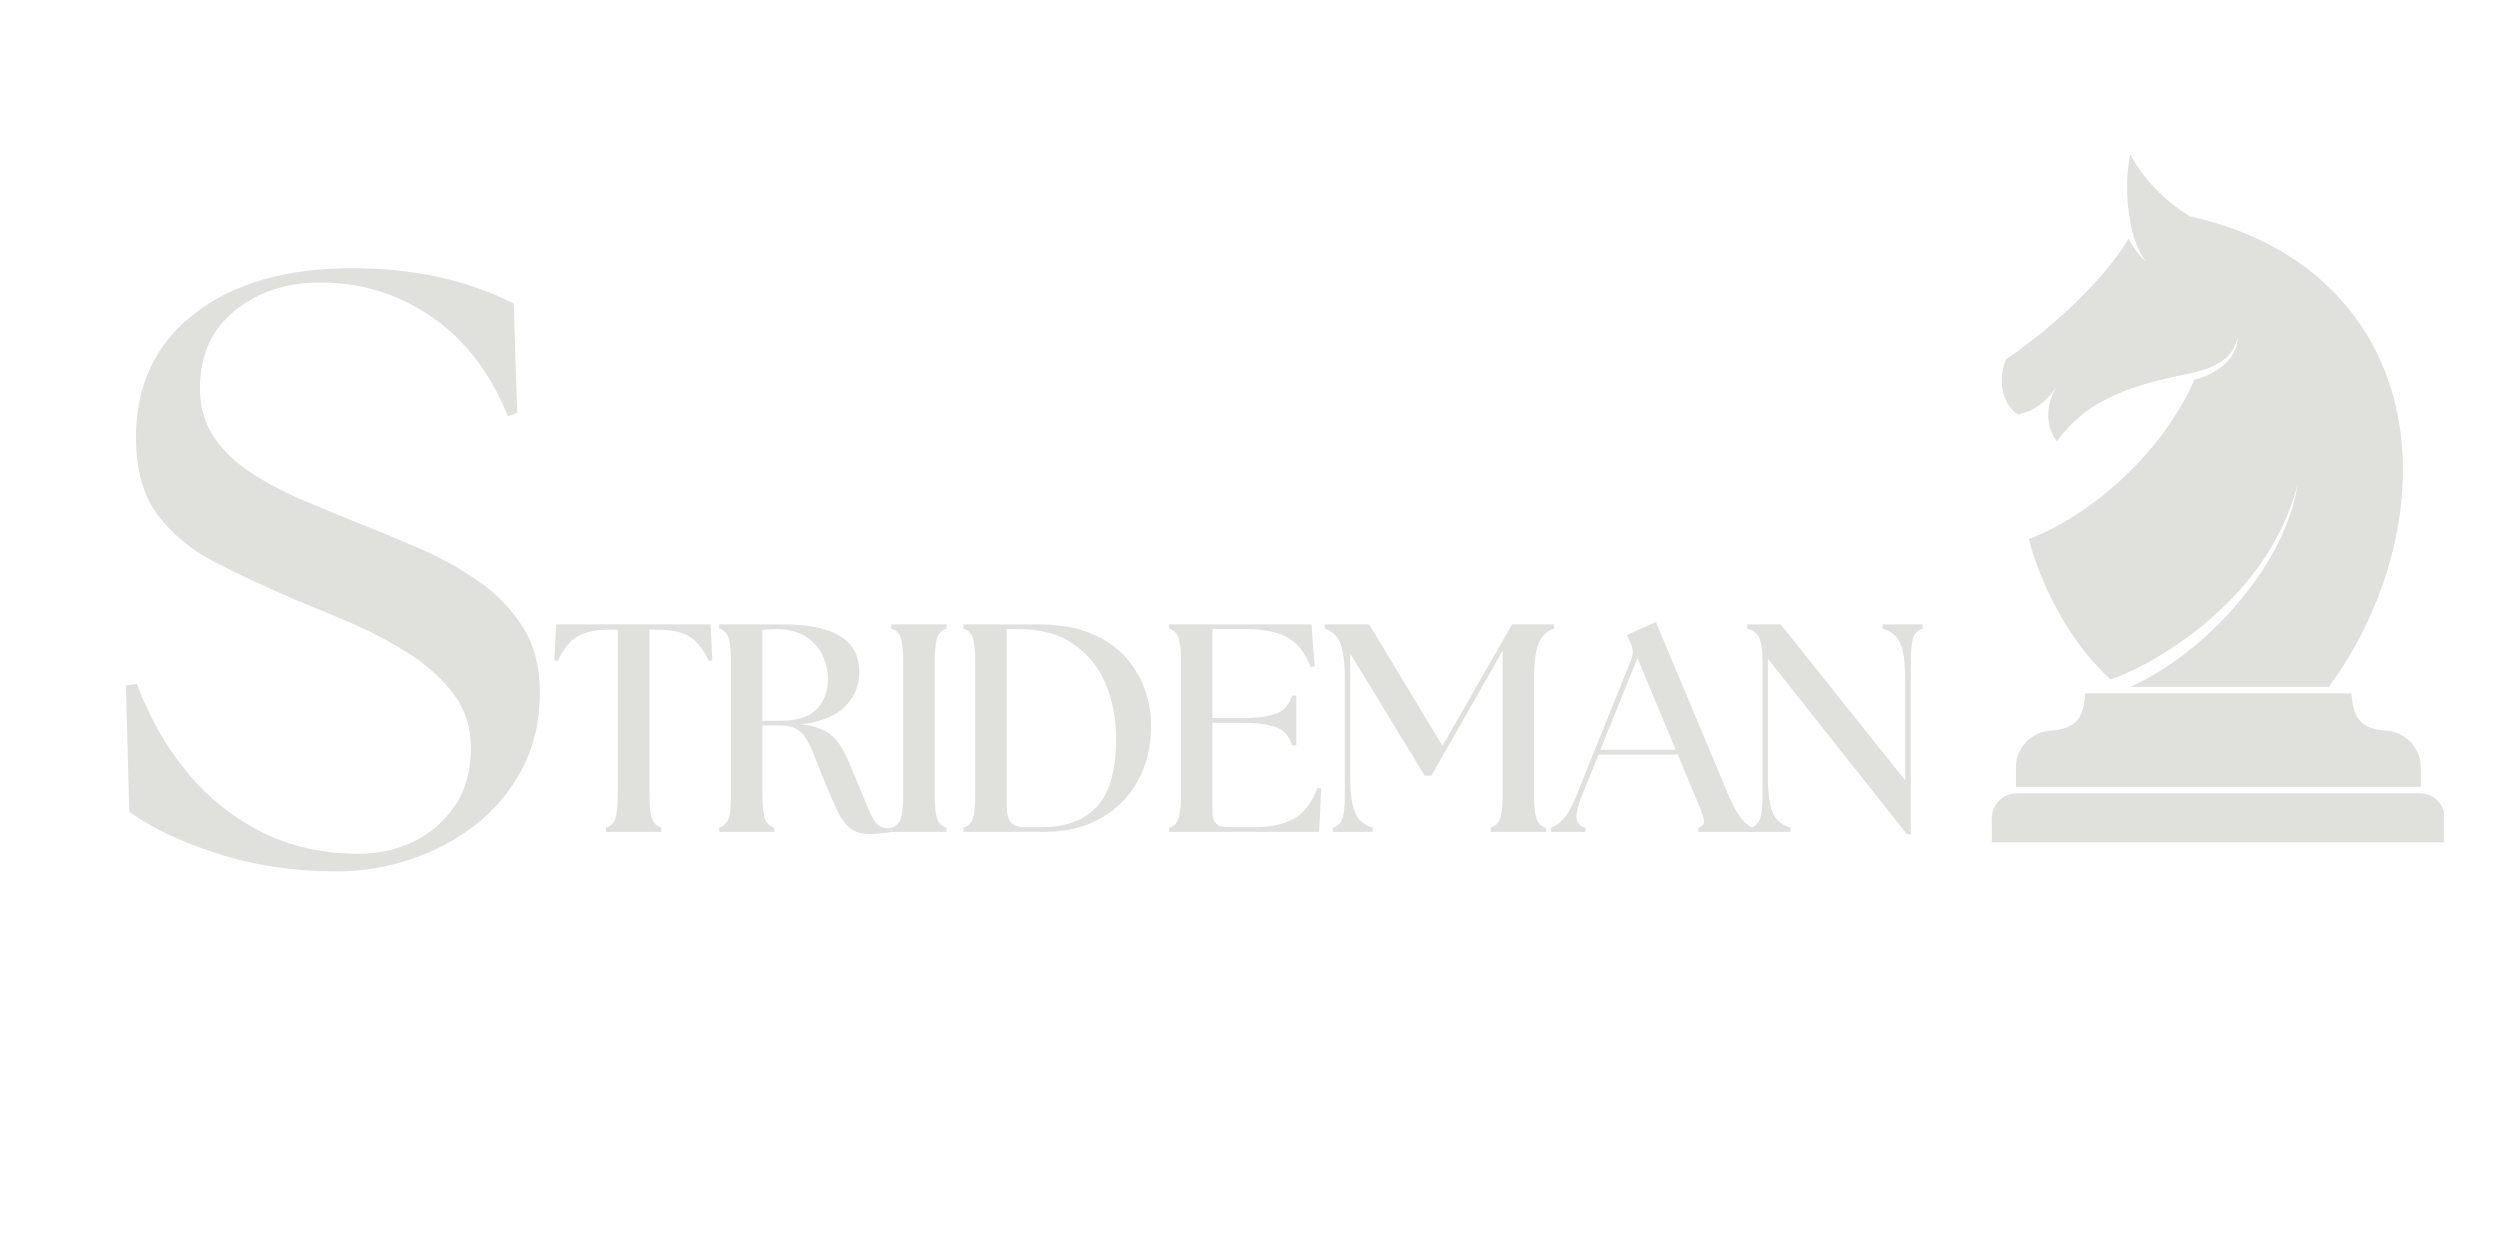 <svg version="1.0" preserveAspectRatio="xMidYMid meet" height="450" viewBox="0 0 675 337.5" zoomAndPan="magnify" width="900" xmlns:xlink="http://www.w3.org/1999/xlink" xmlns="http://www.w3.org/2000/svg"><defs><g></g><clipPath id="49d72a8a14"><path clip-rule="nonzero" d="M 537.785 41.707 L 659.855 41.707 L 659.855 227.434 L 537.785 227.434 Z M 537.785 41.707"></path></clipPath></defs><g clip-path="url(#49d72a8a14)"><path fill-rule="evenodd" fill-opacity="1" d="M 544.488 214.207 C 540.801 214.207 537.785 217.223 537.785 220.91 L 537.785 227.609 L 660.121 227.609 L 660.121 220.91 C 660.121 217.223 657.109 214.207 653.422 214.207 Z M 589.586 101.188 C 572.738 104.539 562.52 109.227 555.387 119.145 C 552.754 116.156 551.633 109.656 555.664 103.867 C 553.004 107.906 549.68 111.031 544.734 111.922 C 540.355 108.648 539.406 102.773 541.586 97.012 C 552.801 89.59 567.789 76.078 574.773 64.391 C 575.609 66.41 577.73 69.262 579.41 70.578 C 573.953 63.789 573.512 48.77 575.203 41.73 C 578.473 48.02 584.387 54.219 591.223 58.398 C 609.812 62.5 623.66 71.012 633.141 82.195 C 658.426 112.035 650.23 156.441 628.766 185.453 L 575.113 185.453 C 593.781 177.387 616.75 154.141 620.414 130.539 C 611.852 164.684 576.461 181.676 569.824 183.398 C 559 173.652 550.984 158.105 547.793 145.539 C 565.918 138.547 584.355 121.203 592.477 102.539 C 597.031 101.41 604.266 97.652 604.137 90.969 C 602.977 98.031 595.488 100.012 589.586 101.188 Z M 563.004 187.219 L 634.906 187.219 C 635.32 193.719 637.25 196.836 644.293 197.273 C 649.477 197.594 653.617 201.938 653.617 207.199 L 653.617 212.441 L 544.293 212.441 L 544.293 207.199 C 544.293 201.938 548.434 197.594 553.617 197.273 C 560.66 196.836 562.59 193.719 563.004 187.219" fill="#e0e1dd"></path></g><g fill-opacity="1" fill="#e0e1dd"><g transform="translate(148.543, 224.613)"><g><path d="M 15.047 0 L 15.047 -1.125 C 16.379 -1.551 17.242 -2.441 17.641 -3.797 C 18.047 -5.16 18.25 -7.285 18.25 -10.172 L 18.25 -54.594 L 15.766 -54.594 C 12.191 -54.594 9.391 -53.988 7.359 -52.781 C 5.336 -51.582 3.578 -49.383 2.078 -46.188 L 1.125 -46.344 L 1.594 -56.031 L 43.312 -56.031 L 43.781 -46.344 L 42.828 -46.188 C 41.328 -49.383 39.562 -51.582 37.531 -52.781 C 35.508 -53.988 32.711 -54.594 29.141 -54.594 L 26.812 -54.594 L 26.812 -10.172 C 26.812 -7.285 27.008 -5.16 27.406 -3.797 C 27.812 -2.441 28.68 -1.551 30.016 -1.125 L 30.016 0 Z M 15.047 0"></path></g></g></g><g fill-opacity="1" fill="#e0e1dd"><g transform="translate(190.402, 224.613)"><g><path d="M 44.5 0.562 C 42.312 0.562 40.562 0.066 39.25 -0.922 C 37.945 -1.91 36.801 -3.414 35.812 -5.438 C 34.832 -7.469 33.703 -10.031 32.422 -13.125 C 31.242 -16.062 30.254 -18.531 29.453 -20.531 C 28.648 -22.531 27.875 -24.129 27.125 -25.328 C 26.383 -26.535 25.477 -27.406 24.406 -27.938 C 23.344 -28.469 21.93 -28.734 20.172 -28.734 L 15.453 -28.734 L 15.453 -10.172 C 15.453 -7.285 15.648 -5.16 16.047 -3.797 C 16.453 -2.441 17.32 -1.551 18.656 -1.125 L 18.656 0 L 3.766 0 L 3.766 -1.125 C 5.098 -1.551 5.961 -2.441 6.359 -3.797 C 6.766 -5.16 6.969 -7.285 6.969 -10.172 L 6.969 -45.859 C 6.969 -48.742 6.766 -50.863 6.359 -52.219 C 5.961 -53.582 5.098 -54.477 3.766 -54.906 L 3.766 -56.031 L 20.578 -56.031 C 24.953 -56.031 28.508 -55.672 31.25 -54.953 C 34 -54.234 36.117 -53.27 37.609 -52.062 C 39.109 -50.863 40.148 -49.488 40.734 -47.938 C 41.328 -46.395 41.625 -44.82 41.625 -43.219 C 41.625 -39.539 40.344 -36.422 37.781 -33.859 C 35.219 -31.297 31.27 -29.695 25.938 -29.062 C 28.176 -28.789 30.031 -28.332 31.5 -27.688 C 32.969 -27.051 34.223 -26.133 35.266 -24.938 C 36.305 -23.738 37.254 -22.219 38.109 -20.375 C 38.961 -18.531 39.922 -16.273 40.984 -13.609 C 42.422 -10.086 43.539 -7.414 44.344 -5.594 C 45.145 -3.781 45.891 -2.566 46.578 -1.953 C 47.273 -1.348 48.102 -1.047 49.062 -1.047 C 49.281 -1.047 49.484 -1.047 49.672 -1.047 C 49.859 -1.047 50.055 -1.07 50.266 -1.125 L 50.266 0 C 49.359 0.207 48.344 0.352 47.219 0.438 C 46.102 0.52 45.195 0.562 44.5 0.562 Z M 15.453 -30.016 L 20.578 -30.016 C 23.617 -30.016 26.055 -30.52 27.891 -31.531 C 29.734 -32.551 31.066 -33.926 31.891 -35.656 C 32.723 -37.395 33.141 -39.273 33.141 -41.297 C 33.141 -43.492 32.656 -45.617 31.688 -47.672 C 30.727 -49.723 29.207 -51.414 27.125 -52.75 C 25.051 -54.082 22.332 -54.75 18.969 -54.75 C 17.852 -54.75 16.68 -54.672 15.453 -54.516 Z M 15.453 -30.016"></path></g></g></g><g fill-opacity="1" fill="#e0e1dd"><g transform="translate(236.903, 224.613)"><g><path d="M 3.766 0 L 3.766 -1.125 C 5.098 -1.551 5.961 -2.441 6.359 -3.797 C 6.766 -5.16 6.969 -7.285 6.969 -10.172 L 6.969 -45.859 C 6.969 -48.742 6.766 -50.863 6.359 -52.219 C 5.961 -53.582 5.098 -54.477 3.766 -54.906 L 3.766 -56.031 L 18.656 -56.031 L 18.656 -54.906 C 17.32 -54.477 16.453 -53.582 16.047 -52.219 C 15.648 -50.863 15.453 -48.742 15.453 -45.859 L 15.453 -10.172 C 15.453 -7.285 15.648 -5.16 16.047 -3.797 C 16.453 -2.441 17.32 -1.551 18.656 -1.125 L 18.656 0 Z M 3.766 0"></path></g></g></g><g fill-opacity="1" fill="#e0e1dd"><g transform="translate(256.351, 224.613)"><g><path d="M 3.766 0 L 3.766 -1.125 C 5.098 -1.551 5.961 -2.441 6.359 -3.797 C 6.766 -5.16 6.969 -7.285 6.969 -10.172 L 6.969 -45.859 C 6.969 -48.742 6.766 -50.863 6.359 -52.219 C 5.961 -53.582 5.098 -54.477 3.766 -54.906 L 3.766 -56.031 L 23.781 -56.031 C 29.539 -56.031 34.379 -55.203 38.297 -53.547 C 42.223 -51.891 45.359 -49.711 47.703 -47.016 C 50.055 -44.328 51.766 -41.41 52.828 -38.266 C 53.898 -35.117 54.438 -32.078 54.438 -29.141 C 54.488 -23.367 53.328 -18.297 50.953 -13.922 C 48.578 -9.547 45.211 -6.129 40.859 -3.672 C 36.516 -1.223 31.406 0 25.531 0 Z M 15.453 -7.125 C 15.453 -5.258 15.77 -3.816 16.406 -2.797 C 17.051 -1.785 18.469 -1.281 20.656 -1.281 L 24.969 -1.281 C 31.426 -1.281 36.375 -3.133 39.812 -6.844 C 43.258 -10.551 44.984 -16.676 44.984 -25.219 C 44.984 -30.707 44.02 -35.68 42.094 -40.141 C 40.176 -44.598 37.281 -48.145 33.406 -50.781 C 29.539 -53.426 24.625 -54.75 18.656 -54.75 L 15.453 -54.75 Z M 15.453 -7.125"></path></g></g></g><g fill-opacity="1" fill="#e0e1dd"><g transform="translate(311.896, 224.613)"><g><path d="M 3.766 0 L 3.766 -1.125 C 5.098 -1.551 5.961 -2.441 6.359 -3.797 C 6.766 -5.16 6.969 -7.285 6.969 -10.172 L 6.969 -45.859 C 6.969 -48.742 6.766 -50.863 6.359 -52.219 C 5.961 -53.582 5.098 -54.477 3.766 -54.906 L 3.766 -56.031 L 42.188 -56.031 L 43.062 -44.75 L 42.031 -44.5 C 40.426 -48.445 38.273 -51.141 35.578 -52.578 C 32.879 -54.023 29.289 -54.75 24.812 -54.75 L 15.453 -54.75 L 15.453 -30.734 L 23.141 -30.734 C 26.391 -30.734 28.945 -30.945 30.812 -31.375 C 32.688 -31.801 34.078 -32.469 34.984 -33.375 C 35.891 -34.281 36.555 -35.43 36.984 -36.828 L 38.109 -36.828 L 38.109 -23.375 L 36.984 -23.375 C 36.555 -24.758 35.891 -25.906 34.984 -26.812 C 34.078 -27.719 32.688 -28.383 30.812 -28.812 C 28.945 -29.238 26.391 -29.453 23.141 -29.453 L 15.453 -29.453 L 15.453 -5.281 C 15.453 -2.613 16.785 -1.281 19.453 -1.281 L 27.141 -1.281 C 31.191 -1.281 34.602 -2.023 37.375 -3.516 C 40.156 -5.016 42.289 -7.789 43.781 -11.844 L 44.828 -11.688 L 44.266 0 Z M 3.766 0"></path></g></g></g><g fill-opacity="1" fill="#e0e1dd"><g transform="translate(356.556, 224.613)"><g><path d="M 3.359 0 L 3.359 -1.125 C 4.691 -1.551 5.555 -2.441 5.953 -3.797 C 6.359 -5.16 6.562 -7.285 6.562 -10.172 L 6.562 -41.062 C 6.562 -44.32 6.359 -46.883 5.953 -48.75 C 5.555 -50.613 4.957 -52 4.156 -52.906 C 3.363 -53.812 2.352 -54.477 1.125 -54.906 L 1.125 -56.031 L 13.125 -56.031 L 32.906 -23.219 L 51.703 -56.031 L 63.078 -56.031 L 63.078 -54.906 C 61.848 -54.477 60.832 -53.812 60.031 -52.906 C 59.227 -52 58.629 -50.613 58.234 -48.75 C 57.836 -46.883 57.641 -44.32 57.641 -41.062 L 57.641 -10.172 C 57.641 -7.285 57.836 -5.16 58.234 -3.797 C 58.629 -2.441 59.492 -1.551 60.828 -1.125 L 60.828 0 L 45.953 0 L 45.953 -1.125 C 47.285 -1.551 48.148 -2.441 48.547 -3.797 C 48.953 -5.16 49.156 -7.285 49.156 -10.172 L 49.156 -48.906 L 29.938 -15.203 L 28.094 -15.203 L 8 -48.188 L 8 -14.969 C 8 -11.707 8.211 -9.145 8.641 -7.281 C 9.066 -5.414 9.734 -4.031 10.641 -3.125 C 11.547 -2.219 12.695 -1.551 14.094 -1.125 L 14.094 0 Z M 3.359 0"></path></g></g></g><g fill-opacity="1" fill="#e0e1dd"><g transform="translate(420.425, 224.613)"><g><path d="M -1.688 0 L -1.688 -1.125 C -0.457 -1.551 0.703 -2.375 1.797 -3.594 C 2.891 -4.82 3.973 -6.773 5.047 -9.453 L 20.016 -46.594 C 20.598 -48.082 20.547 -49.52 19.859 -50.906 L 18.812 -53.156 L 26.656 -56.672 L 46.5 -9.359 C 47.625 -6.742 48.707 -4.82 49.75 -3.594 C 50.789 -2.375 51.766 -1.551 52.672 -1.125 L 52.672 0 L 38.109 0 L 38.109 -1.125 C 39.441 -1.551 39.93 -2.375 39.578 -3.594 C 39.234 -4.82 38.5 -6.742 37.375 -9.359 L 32.578 -20.891 L 11.203 -20.891 L 6.562 -9.453 C 5.5 -6.773 5.07 -4.797 5.281 -3.516 C 5.5 -2.234 6.273 -1.438 7.609 -1.125 L 7.609 0 Z M 11.688 -22.172 L 32.016 -22.172 L 21.688 -46.906 Z M 11.688 -22.172"></path></g></g></g><g fill-opacity="1" fill="#e0e1dd"><g transform="translate(468.927, 224.613)"><g><path d="M 45.953 0.641 L 8.406 -46.75 L 8.406 -14.969 C 8.406 -11.707 8.617 -9.145 9.047 -7.281 C 9.473 -5.414 10.141 -4.031 11.047 -3.125 C 11.953 -2.219 13.098 -1.551 14.484 -1.125 L 14.484 0 L 3.766 0 L 3.766 -1.125 C 5.098 -1.551 5.961 -2.441 6.359 -3.797 C 6.766 -5.16 6.969 -7.285 6.969 -10.172 L 6.969 -45.859 C 6.969 -48.742 6.695 -50.863 6.156 -52.219 C 5.625 -53.582 4.504 -54.477 2.797 -54.906 L 2.797 -56.031 L 11.844 -56.031 L 45.469 -13.922 L 45.469 -41.062 C 45.469 -44.32 45.254 -46.883 44.828 -48.75 C 44.398 -50.613 43.734 -52 42.828 -52.906 C 41.922 -53.812 40.773 -54.477 39.391 -54.906 L 39.391 -56.031 L 50.188 -56.031 L 50.188 -54.906 C 48.852 -54.477 47.984 -53.582 47.578 -52.219 C 47.18 -50.863 46.984 -48.742 46.984 -45.859 L 46.984 0.641 Z M 45.953 0.641"></path></g></g></g><g fill-opacity="1" fill="#e0e1dd"><g transform="translate(26.049, 233.017)"><g><path d="M 64.969 2.266 C 53.312 2.266 42.484 0.641 32.484 -2.609 C 22.492 -5.867 14.617 -9.617 8.859 -13.859 L 7.953 -47.938 L 10.906 -48.391 C 14.082 -39.754 18.438 -31.988 23.969 -25.094 C 29.5 -18.207 36.203 -12.719 44.078 -8.625 C 51.953 -4.539 60.883 -2.5 70.875 -2.5 C 76.176 -2.5 81.098 -3.598 85.641 -5.797 C 90.18 -7.992 93.891 -11.211 96.766 -15.453 C 99.648 -19.691 101.094 -24.914 101.094 -31.125 C 101.094 -36.727 99.5 -41.609 96.312 -45.766 C 93.133 -49.93 89.082 -53.566 84.156 -56.672 C 79.238 -59.785 74.051 -62.516 68.594 -64.859 C 63.145 -67.203 58.148 -69.285 53.609 -71.109 C 45.891 -74.441 38.77 -77.77 32.25 -81.094 C 25.738 -84.426 20.516 -88.703 16.578 -93.922 C 12.641 -99.148 10.672 -106.16 10.672 -114.953 C 10.672 -129.035 15.93 -140.164 26.453 -148.344 C 36.984 -156.52 51.188 -160.609 69.062 -160.609 C 77.539 -160.609 85.453 -159.773 92.797 -158.109 C 100.141 -156.441 106.766 -154.094 112.672 -151.062 L 113.594 -121.531 L 111.094 -120.625 C 106.395 -132.289 99.539 -141.227 90.531 -147.438 C 81.52 -153.645 71.484 -156.75 60.422 -156.75 C 51.336 -156.75 43.648 -154.211 37.359 -149.141 C 31.078 -144.066 27.938 -137.062 27.938 -128.125 C 27.938 -123.125 29.188 -118.77 31.688 -115.062 C 34.188 -111.352 37.52 -108.133 41.688 -105.406 C 45.852 -102.676 50.32 -100.289 55.094 -98.25 C 59.863 -96.207 64.52 -94.273 69.062 -92.453 C 74.812 -90.18 80.676 -87.758 86.656 -85.188 C 92.645 -82.613 98.133 -79.582 103.125 -76.094 C 108.125 -72.613 112.141 -68.453 115.172 -63.609 C 118.203 -58.766 119.719 -52.93 119.719 -46.109 C 119.719 -38.391 118.125 -31.5 114.938 -25.438 C 111.758 -19.383 107.52 -14.312 102.219 -10.219 C 96.926 -6.133 91.02 -3.031 84.5 -0.906 C 77.988 1.207 71.477 2.266 64.969 2.266 Z M 64.969 2.266"></path></g></g></g></svg>